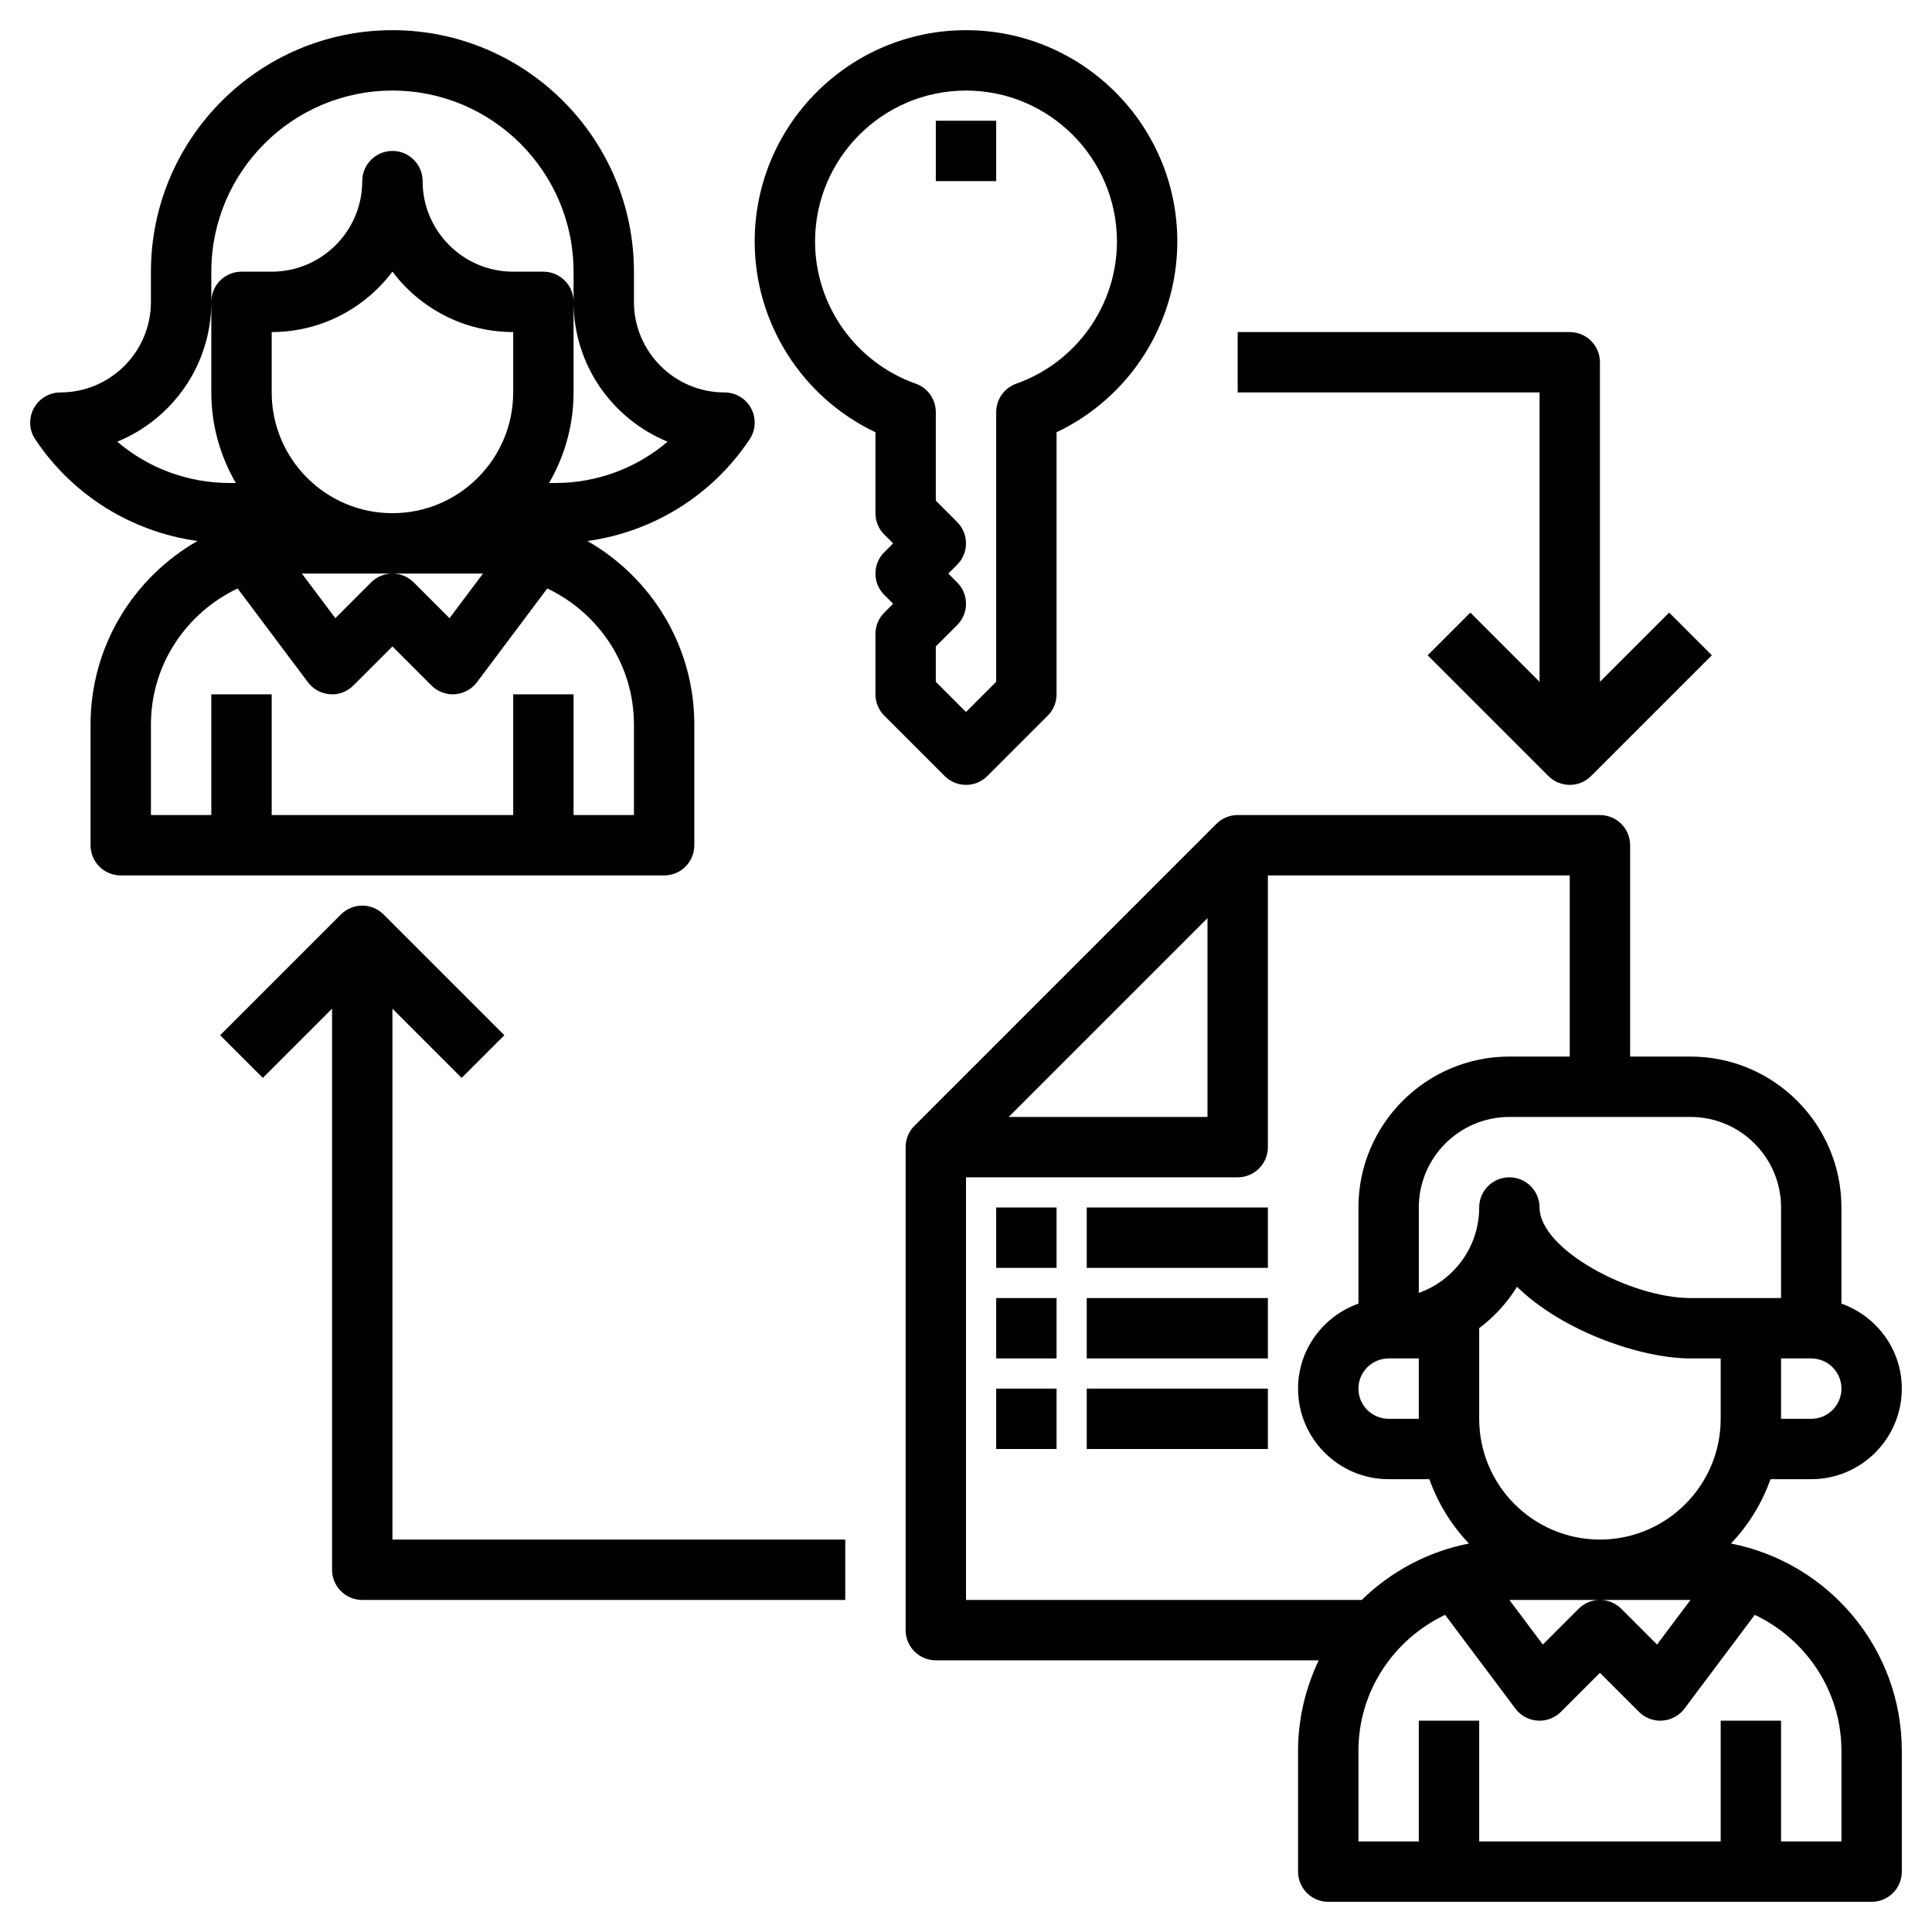 <svg xmlns="http://www.w3.org/2000/svg" id="Layer_3" height="512" viewBox="0 0 64 64" width="512"><g><path d="m23 28v-4c0-2.602-1.43-4.872-3.542-6.079 2.176-.3 4.135-1.508 5.374-3.367.205-.307.224-.701.05-1.026s-.513-.528-.882-.528c-1.654 0-3-1.346-3-3v-1c0-4.411-3.589-8-8-8s-8 3.589-8 8v1c0 1.654-1.346 3-3 3-.369 0-.708.203-.882.528s-.155.72.05 1.026c1.239 1.858 3.198 3.066 5.374 3.367-2.112 1.207-3.542 3.477-3.542 6.079v4c0 .553.448 1 1 1h18c.552 0 1-.447 1-1zm-6-15c0 2.206-1.794 4-4 4s-4-1.794-4-4v-2c1.634 0 3.087-.788 4-2.003.913 1.215 2.366 2.003 4 2.003zm-7 6h3 3l-1.109 1.478-1.185-1.185c-.194-.195-.45-.293-.706-.293s-.512.098-.707.293l-1.185 1.185zm-3-9v-1c0-3.309 2.691-6 6-6s6 2.691 6 6v1c0 2.091 1.29 3.886 3.115 4.631-1.024.874-2.337 1.369-3.72 1.369h-.206c.512-.884.811-1.907.811-3v-3c0-.553-.448-1-1-1h-1c-1.654 0-3-1.346-3-3 0-.553-.448-1-1-1s-1 .447-1 1c0 1.654-1.346 3-3 3h-1c-.552 0-1 .447-1 1v3c0 1.093.299 2.116.812 3h-.207c-1.384 0-2.696-.495-3.721-1.369 1.826-.745 3.116-2.54 3.116-4.631zm14 17h-2v-4h-2v4h-8v-4h-2v4h-2v-3c0-1.993 1.18-3.703 2.871-4.506l2.329 3.106c.174.232.44.377.729.397.289.026.573-.085.778-.29l1.293-1.293 1.293 1.293c.188.189.443.293.707.293.023 0 .047-.001.071-.003.289-.021.555-.165.729-.397l2.329-3.106c1.691.803 2.871 2.513 2.871 4.506z"></path><path d="m57.34 51.132c.576-.605 1.025-1.329 1.31-2.132h1.35c1.654 0 3-1.346 3-3 0-1.302-.839-2.402-2-2.816v-3.184c0-2.757-2.243-5-5-5h-2v-7c0-.553-.448-1-1-1h-12c-.265 0-.52.105-.707.293l-10 10c-.188.187-.293.441-.293.707v16c0 .553.448 1 1 1h12.685c-.434.911-.685 1.926-.685 3v4c0 .553.448 1 1 1h18c.552 0 1-.447 1-1v-4c0-3.401-2.44-6.241-5.66-6.868zm-10.34-4.132h-1c-.551 0-1-.448-1-1s.449-1 1-1h1zm2-3.003c.498-.375.924-.839 1.253-1.371 1.537 1.498 4.135 2.374 5.747 2.374h1v2c0 2.206-1.794 4-4 4s-4-1.794-4-4zm1 9.003h3 3l-1.109 1.478-1.185-1.185c-.194-.195-.45-.293-.706-.293s-.512.098-.707.293l-1.185 1.185zm10-6h-1v-2h1c.551 0 1 .448 1 1s-.449 1-1 1zm-1-7v3h-1-2c-1.974 0-5-1.609-5-3 0-.553-.448-1-1-1s-1 .447-1 1c0 1.304-.836 2.416-2 2.829v-2.829c0-1.654 1.346-3 3-3h6c1.654 0 3 1.346 3 3zm-19-9.586v6.586h-6.586zm-8 8.586h9c.552 0 1-.447 1-1v-9h10v6h-2c-2.757 0-5 2.243-5 5v3.184c-1.161.414-2 1.514-2 2.816 0 1.654 1.346 3 3 3h1.35c.285.803.734 1.527 1.31 2.132-1.367.266-2.591.931-3.55 1.868h-13.11zm29 22h-2v-4h-2v4h-8v-4h-2v4h-2v-3c0-1.993 1.18-3.703 2.871-4.506l2.329 3.106c.174.232.44.377.729.397.289.023.573-.085.778-.29l1.293-1.293 1.293 1.293c.188.189.443.293.707.293.023 0 .047-.001.071-.003.289-.021.555-.165.729-.397l2.329-3.106c1.691.803 2.871 2.513 2.871 4.506z"></path><path d="m33 40h2v2h-2z"></path><path d="m36 40h6v2h-6z"></path><path d="m33 43h2v2h-2z"></path><path d="m36 43h6v2h-6z"></path><path d="m33 46h2v2h-2z"></path><path d="m36 46h6v2h-6z"></path><path d="m32 26c.256 0 .512-.098.707-.293l2-2c.188-.187.293-.441.293-.707v-8.681c2.419-1.148 4-3.604 4-6.319 0-3.859-3.14-7-7-7s-7 3.141-7 7c0 2.715 1.581 5.171 4 6.319v2.681c0 .266.105.52.293.707l.293.293-.293.293c-.391.391-.391 1.023 0 1.414l.293.293-.293.293c-.188.187-.293.441-.293.707v2c0 .266.105.52.293.707l2 2c.195.195.451.293.707.293zm-.293-6.707-.293-.293.293-.293c.391-.391.391-1.023 0-1.414l-.707-.707v-2.935c0-.424-.267-.802-.667-.942-1.993-.706-3.333-2.599-3.333-4.709 0-2.757 2.243-5 5-5s5 2.243 5 5c0 2.11-1.34 4.003-3.333 4.709-.4.141-.667.519-.667.942v8.935l-1 1-1-1v-1.172l.707-.707c.391-.391.391-1.023 0-1.414z"></path><path d="m31 4h2v2h-2z"></path><path d="m13 33.414 2.293 2.293 1.414-1.414-4-4c-.391-.391-1.023-.391-1.414 0l-4 4 1.414 1.414 2.293-2.293v18.586c0 .553.448 1 1 1h16v-2h-15z"></path><path d="m51 22.586-2.293-2.293-1.414 1.414 4 4c.195.195.451.293.707.293s.512-.098.707-.293l4-4-1.414-1.414-2.293 2.293v-10.586c0-.553-.448-1-1-1h-11v2h10z"></path></g></svg>